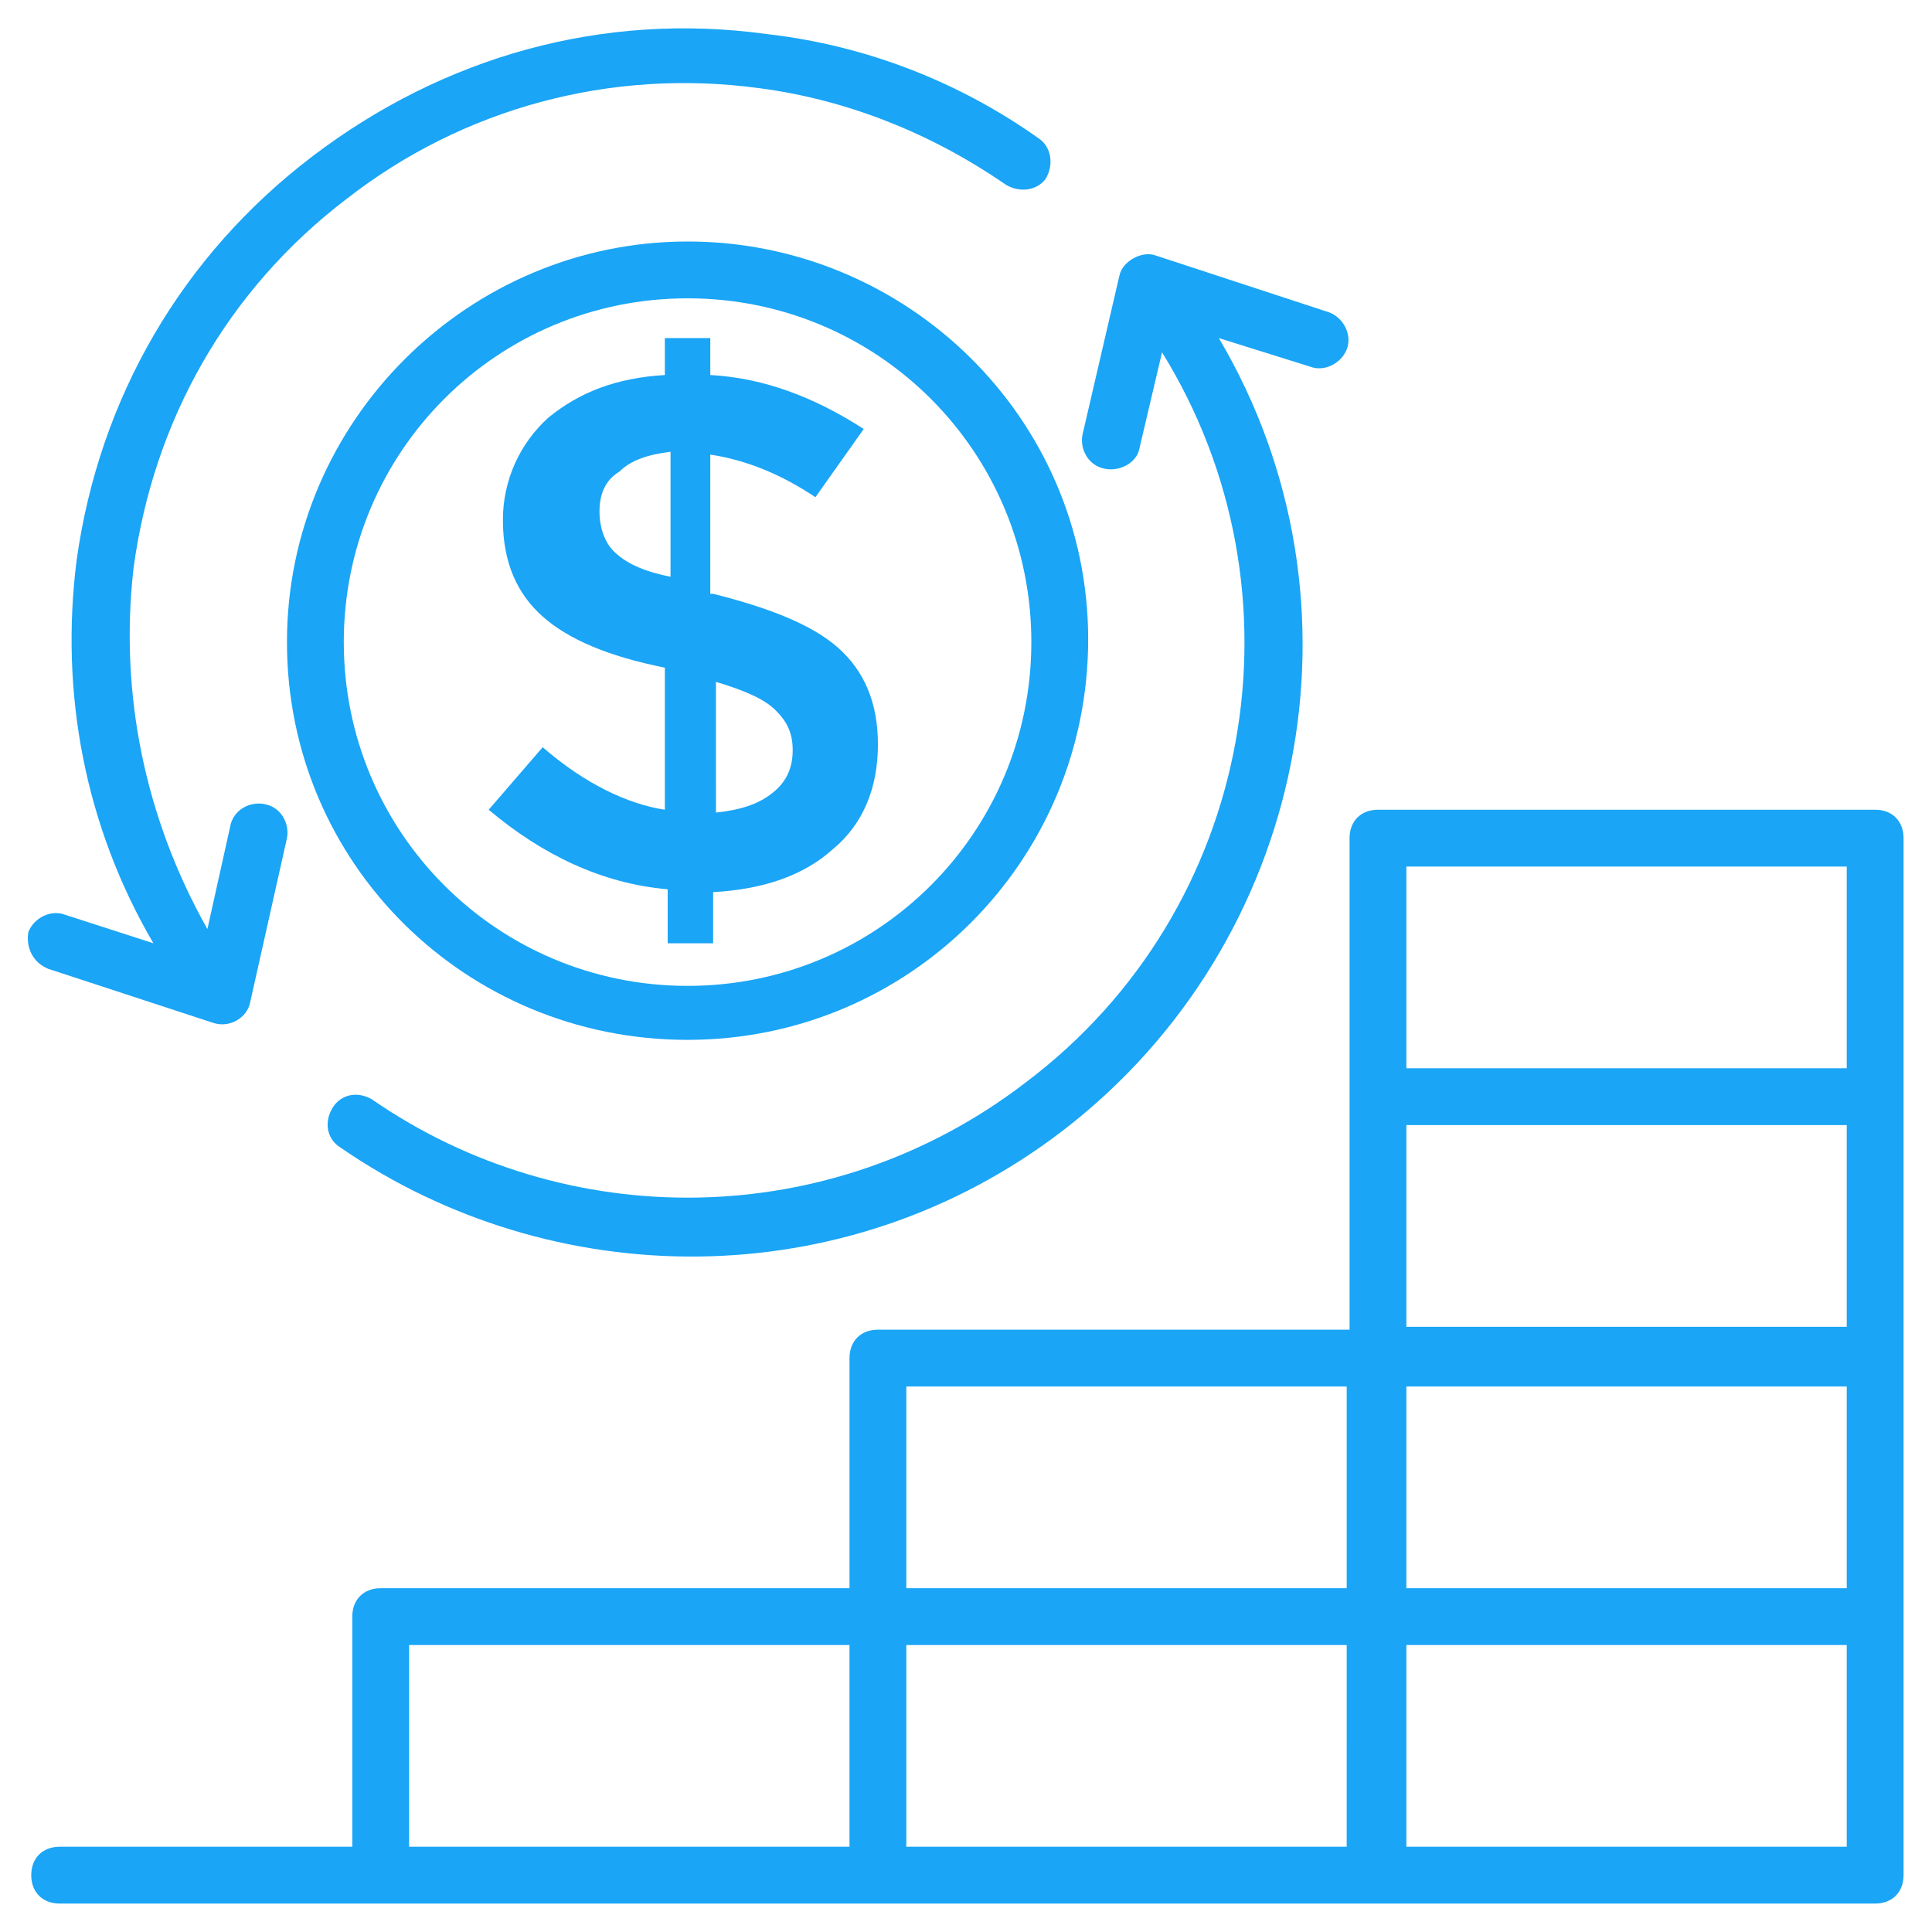 <?xml version="1.0" encoding="UTF-8"?>
<svg width="1200pt" height="1200pt" version="1.1" viewBox="0 0 1200 1200" xmlns="http://www.w3.org/2000/svg">
 <path d="m1164.7 502.94h-308.82c-10.59 0-17.648 7.059-17.648 17.648v305.29h-292.94c-10.59 0-17.648 7.059-17.648 17.648v142.94l-291.18-0.004c-10.59 0-17.648 7.059-17.648 17.648l0.004 142.94h-181.77c-10.59 0-17.648 7.059-17.648 17.648 0 10.59 7.059 17.648 17.648 17.648h818.82l308.82-0.004c10.59 0 17.648-7.059 17.648-17.648v-644.12c-0.004-10.586-7.062-17.645-17.648-17.645zm-291.18 195.88h273.53v125.29h-273.53zm0 162.35h273.53v125.29h-273.53zm0-322.94h273.53v125.29l-273.53 0.004zm-310.59 322.94h273.53v125.29h-273.53zm-308.82 160.59h273.53v125.29h-273.53zm308.82 0h273.53l-0.004 125.29h-273.53zm584.12 125.29h-273.53v-125.29h273.53z" fill="#1aa5f6"/>
 <path d="m427.06 645.88c137.65 0 248.82-111.18 248.82-248.82 0-137.65-112.94-247.06-248.82-247.06-135.88 0-248.82 111.18-248.82 248.82 0 137.64 111.18 247.06 248.82 247.06zm0-460.59c118.23 0 213.53 95.293 213.53 213.53 0 118.23-95.293 213.53-213.53 213.53-118.23 0-213.53-95.293-213.53-213.53 0.004-118.23 95.297-213.53 213.53-213.53z" fill="#1aa5f6"/>
 <path d="m337.06 464.12-33.531 38.824c33.531 28.234 70.59 45.883 111.18 49.41v33.531h28.234v-31.766c31.766-1.766 56.469-10.59 74.117-26.469 19.41-15.883 28.234-38.824 28.234-65.293s-8.824-45.883-24.707-60c-15.883-14.117-42.352-24.707-77.648-33.531h-1.766l0.008-86.473c22.941 3.531 44.117 12.352 65.293 26.469l30-42.352c-30-19.41-61.766-31.766-95.293-33.531v-22.941h-28.234v22.941c-30 1.766-52.941 10.59-72.352 26.469-17.648 15.883-28.234 38.824-28.234 63.531 0 26.469 8.824 45.883 24.707 60s40.59 24.707 75.883 31.766v88.234c-22.945-3.527-49.414-15.879-75.887-38.82zm107.65-40.586c17.648 5.293 30 10.59 37.059 17.648 7.059 7.059 10.59 14.117 10.59 24.707 0 10.59-3.531 19.41-12.352 26.469-8.824 7.059-19.41 10.59-35.293 12.352zm-63.531-81.18c-5.293-5.293-8.824-14.117-8.824-24.707 0-10.59 3.531-19.41 12.352-24.707 7.059-7.059 17.648-10.59 31.766-12.352v77.648c-17.645-3.527-28.234-8.824-35.293-15.883z" fill="#1aa5f6"/>
 <path d="m686.47 291.18c8.824 1.766 19.41-3.531 21.176-12.352l14.117-60c91.766 148.23 58.234 345.88-84.707 453.53-121.77 93.531-285.88 93.531-405.88 10.59-8.824-5.293-19.41-3.531-24.707 5.293-5.293 8.824-3.531 19.41 5.293 24.707 130.59 90 312.35 93.531 448.23-10.59 151.77-116.47 194.12-328.23 97.059-492.35l56.469 17.648c8.824 3.531 19.41-1.766 22.941-10.59s-1.766-19.41-10.59-22.941l-107.64-35.297c-8.824-3.531-21.176 3.531-22.941 12.352l-22.941 98.824c-1.762 8.824 3.531 19.41 14.117 21.176z" fill="#1aa5f6"/>
 <path d="m30 601.77 102.35 33.527c10.59 3.531 21.176-3.531 22.941-12.352l22.941-102.35c1.766-8.824-3.531-19.41-14.117-21.176-8.824-1.766-19.41 3.531-21.176 14.117l-14.117 63.531c-38.824-68.828-54.707-146.47-45.883-224.12 12.352-91.766 58.234-172.94 132.35-229.41 72.352-56.469 164.12-81.176 255.88-68.824 54.707 7.059 107.65 28.234 153.53 60 8.824 5.293 19.41 3.531 24.707-3.531 5.293-8.824 3.531-19.41-3.531-24.707-49.41-35.293-107.65-58.234-169.41-65.293-102.36-14.117-201.18 14.117-282.36 75.883-81.176 61.766-132.35 150-146.47 250.59-10.59 82.941 5.293 165.88 47.648 238.23l-54.707-17.648c-8.824-3.531-19.41 1.766-22.941 10.59-1.766 10.586 3.527 19.41 12.352 22.941z" fill="#1aa5f6"/>
</svg>
